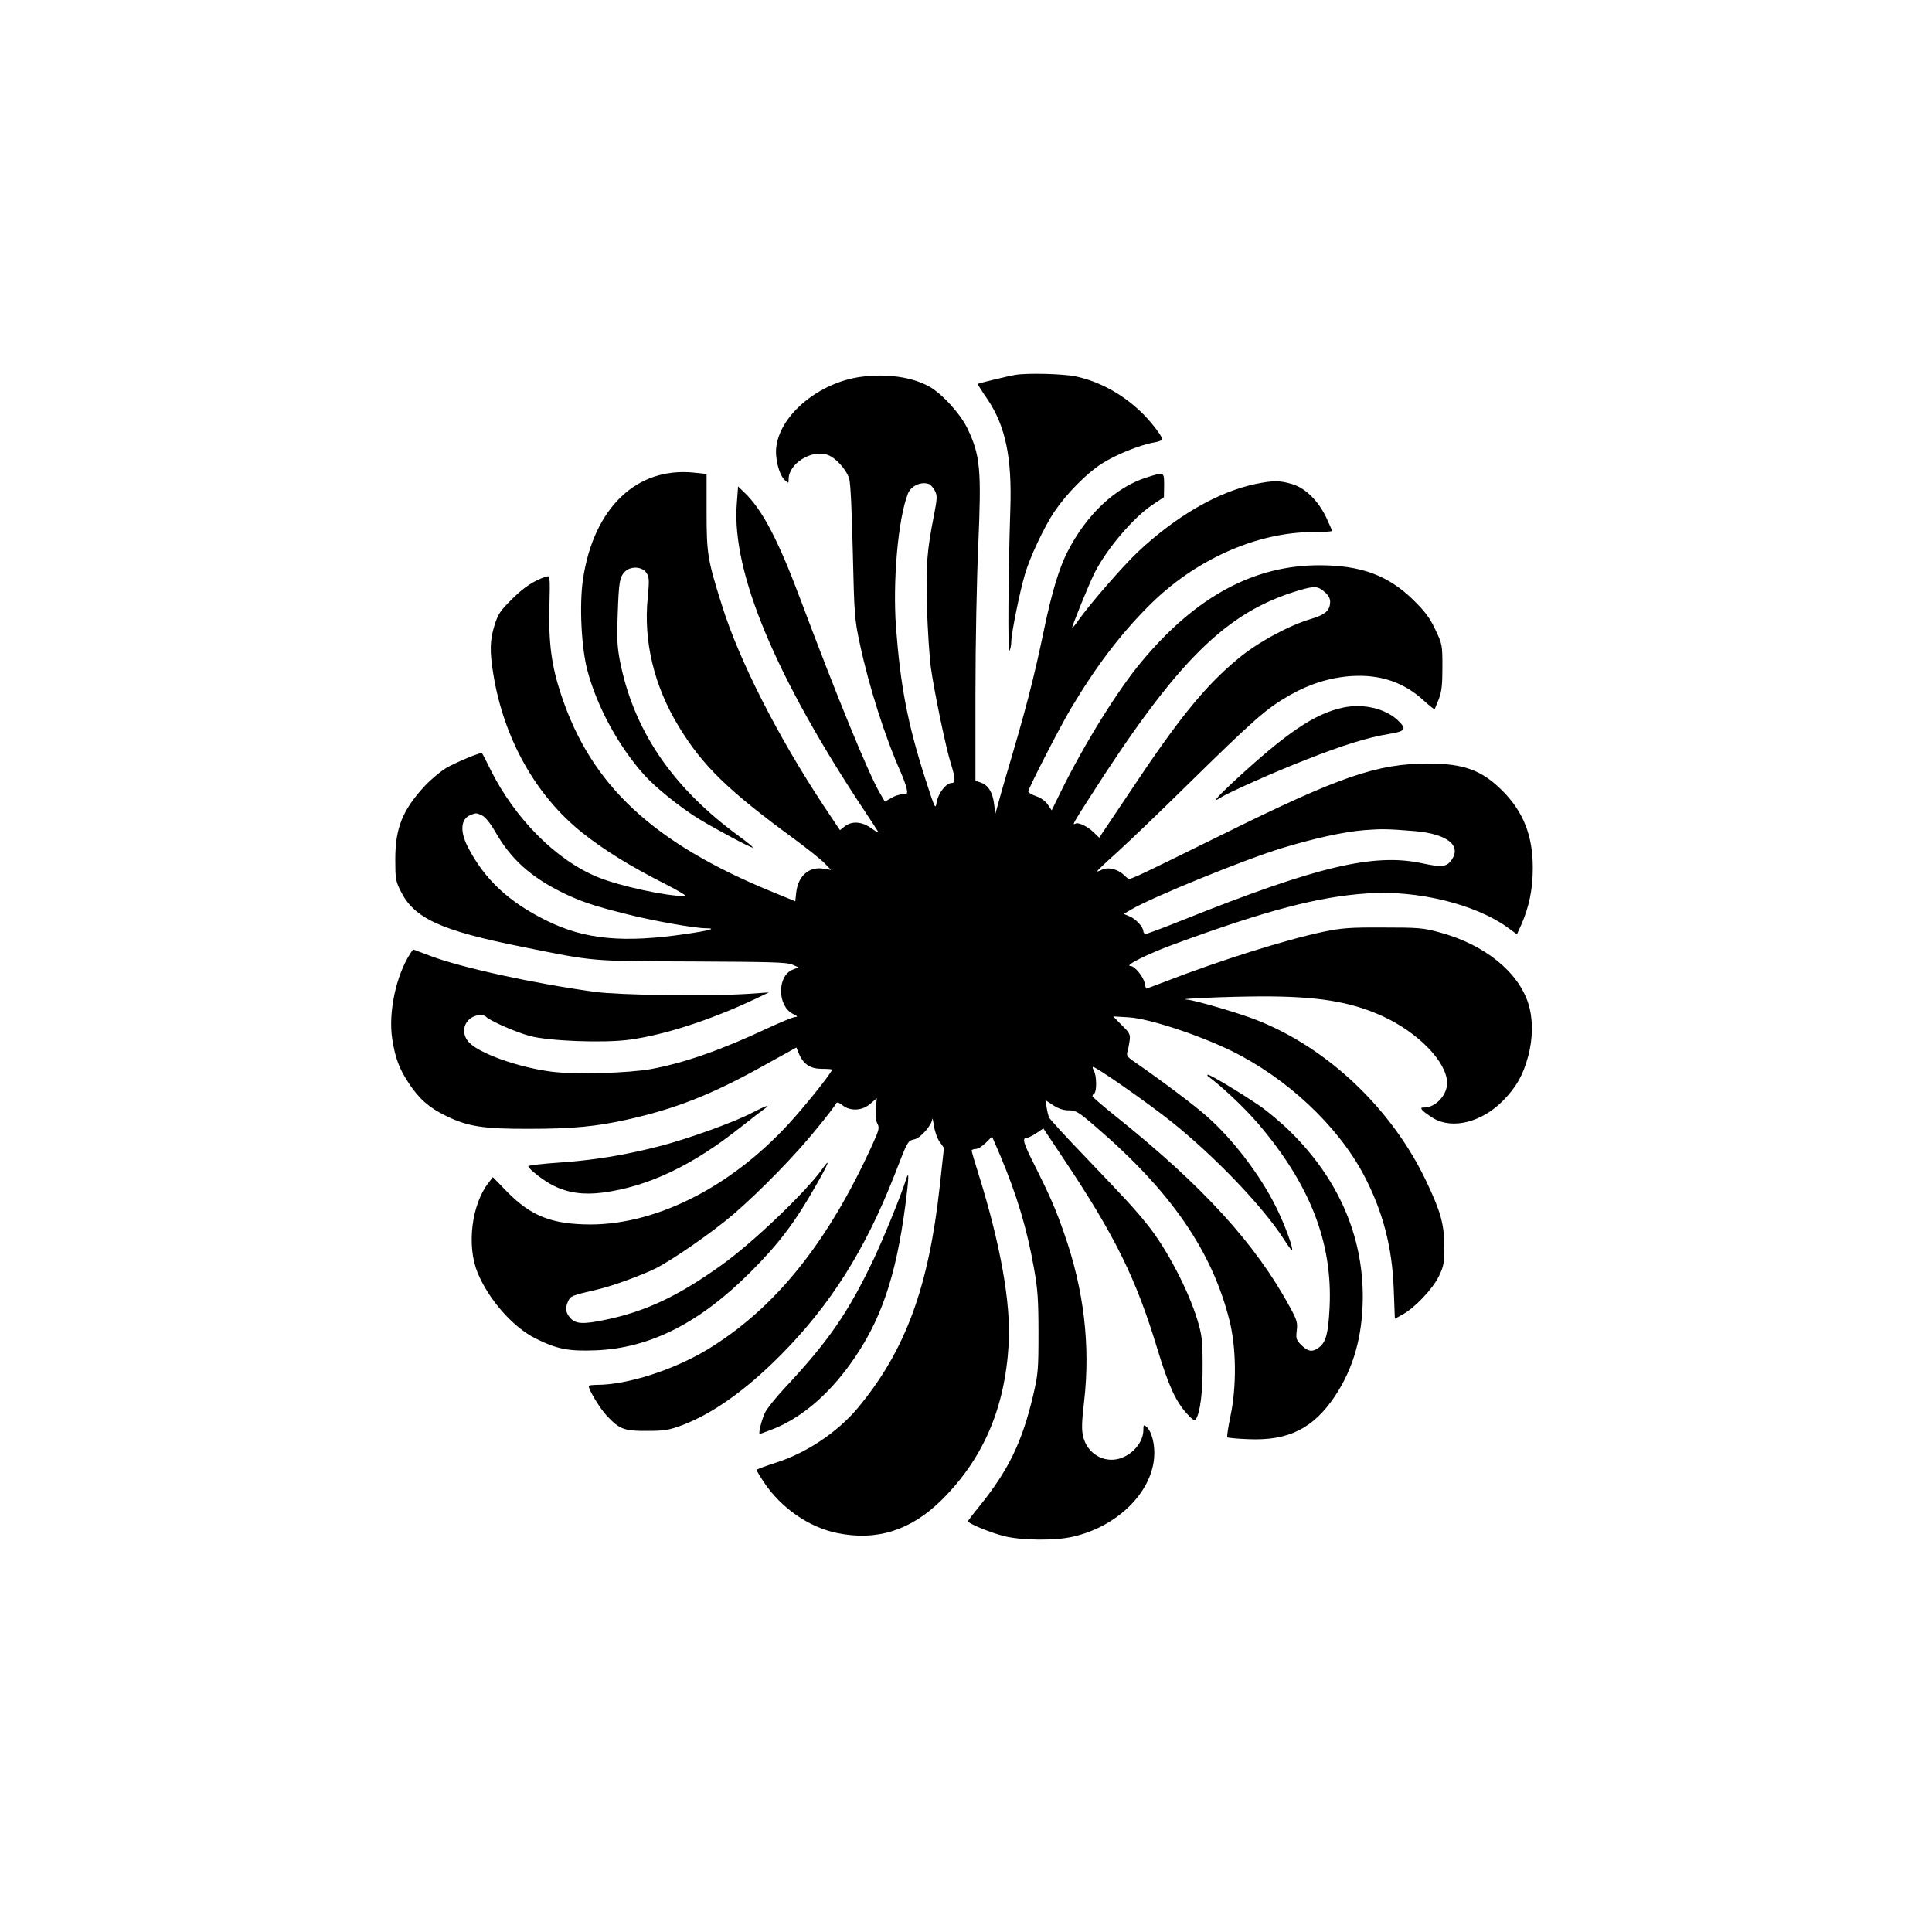 <?xml version="1.0" standalone="no"?>
<!DOCTYPE svg PUBLIC "-//W3C//DTD SVG 20010904//EN"
 "http://www.w3.org/TR/2001/REC-SVG-20010904/DTD/svg10.dtd">
<svg version="1.0" xmlns="http://www.w3.org/2000/svg"
 width="1024pt" height="1024pt" viewBox="0 0 1024 1024"
 preserveAspectRatio="xMidYMid meet">

<g transform="translate(0,1024) scale(0.1,-0.1)"
fill="#000000" stroke="none">
<path d="M5380 8253 c-31 -5 -194 -44 -198 -48 -1 -1 22 -38 53 -83 95 -142
129 -309 120 -579 -11 -331 -14 -767 -5 -753 5 8 10 30 10 49 0 43 45 265 72
356 26 91 104 256 157 334 64 94 167 199 248 252 74 48 204 101 281 114 23 4
42 11 42 17 0 17 -66 102 -117 149 -101 95 -220 158 -341 184 -68 14 -258 19
-322 8z"/>
<path d="M4565 8243 c-221 -29 -428 -199 -450 -369 -9 -61 14 -151 45 -179 20
-18 20 -18 20 6 0 81 120 157 204 129 44 -14 101 -77 117 -127 7 -24 14 -168
19 -388 8 -336 9 -356 38 -490 48 -225 134 -494 215 -675 13 -30 28 -70 32
-87 6 -31 5 -33 -22 -33 -15 0 -43 -9 -60 -20 l-33 -19 -26 45 c-61 103 -229
514 -424 1034 -116 309 -200 469 -293 558 l-35 34 -7 -94 c-27 -360 205 -916
682 -1633 33 -49 63 -96 67 -103 5 -8 -11 0 -34 17 -51 37 -104 41 -143 11
l-25 -20 -85 127 c-247 374 -451 776 -541 1066 -76 241 -81 273 -81 494 l0
201 -67 7 c-305 31 -532 -188 -588 -565 -20 -134 -9 -361 23 -482 51 -194 167
-406 302 -556 63 -69 185 -167 285 -230 88 -54 290 -162 290 -154 0 4 -33 31
-73 60 -356 260 -562 565 -633 938 -13 70 -15 121 -10 239 6 171 10 195 37
224 30 32 93 29 115 -5 15 -22 16 -38 7 -133 -23 -231 34 -467 164 -681 127
-209 262 -340 613 -597 69 -51 141 -108 160 -128 l35 -36 -41 7 c-77 12 -134
-39 -144 -127 l-5 -46 -115 47 c-637 260 -966 566 -1125 1045 -52 155 -68 277
-63 470 4 162 3 165 -17 159 -63 -20 -118 -56 -181 -119 -63 -62 -74 -79 -93
-139 -25 -80 -26 -139 -6 -261 55 -339 224 -641 469 -837 115 -92 257 -180
445 -275 68 -35 115 -63 104 -63 -103 0 -350 54 -465 101 -220 90 -438 309
-568 569 -23 47 -43 86 -45 88 -6 7 -140 -49 -191 -79 -31 -19 -81 -61 -112
-94 -118 -128 -157 -222 -157 -390 0 -100 2 -115 28 -167 71 -145 211 -210
647 -297 386 -78 354 -75 900 -77 407 -2 501 -4 528 -16 l34 -15 -32 -13 c-82
-34 -80 -193 3 -234 23 -11 27 -16 13 -16 -11 0 -77 -27 -148 -60 -245 -115
-439 -183 -616 -216 -121 -22 -406 -30 -529 -14 -173 22 -383 96 -438 156 -33
36 -34 86 0 119 24 25 72 33 91 16 22 -22 156 -81 229 -101 100 -28 392 -39
529 -21 186 25 430 104 666 215 l75 36 -115 -8 c-214 -13 -674 -7 -808 11
-326 45 -705 128 -870 190 l-93 35 -14 -21 c-76 -117 -118 -314 -96 -455 16
-101 37 -157 88 -234 55 -83 107 -129 198 -173 114 -56 199 -69 440 -68 230 0
353 12 520 49 254 57 443 131 710 279 l186 103 13 -32 c24 -57 61 -81 122 -81
30 0 54 -2 54 -4 0 -12 -103 -144 -197 -251 -311 -356 -719 -570 -1085 -570
-203 1 -313 44 -440 173 l-76 78 -25 -33 c-88 -115 -114 -332 -56 -473 58
-142 187 -289 307 -349 114 -57 176 -69 322 -63 287 12 550 146 820 417 147
147 235 263 343 454 68 118 83 158 35 90 -88 -123 -369 -392 -535 -510 -229
-164 -401 -245 -613 -289 -118 -25 -159 -23 -187 9 -26 30 -29 53 -11 91 12
26 19 29 153 60 79 18 235 75 310 112 92 47 300 191 411 286 149 129 333 318
447 460 53 64 97 123 99 129 3 8 14 5 33 -10 42 -33 105 -30 148 8 l34 29 -5
-55 c-3 -35 0 -65 8 -79 12 -22 9 -34 -24 -107 -238 -525 -518 -873 -877
-1091 -181 -109 -425 -187 -585 -187 -24 0 -44 -3 -44 -6 0 -21 61 -121 96
-158 68 -72 93 -81 214 -80 92 0 115 4 188 31 162 62 336 186 520 371 262 264
447 556 602 952 74 191 70 182 109 192 32 9 90 75 92 107 1 9 5 -8 9 -38 5
-29 18 -67 31 -84 l22 -31 -22 -201 c-59 -539 -182 -874 -435 -1178 -107 -128
-272 -238 -432 -289 -57 -18 -104 -36 -104 -39 0 -4 18 -34 40 -67 90 -134
236 -236 385 -267 211 -44 392 13 556 175 220 219 335 485 355 825 13 215 -44
533 -160 903 -20 63 -36 118 -36 123 0 5 9 9 21 9 12 0 36 15 54 33 l33 33 41
-95 c91 -216 144 -392 182 -608 19 -105 23 -166 23 -338 0 -196 -2 -218 -28
-330 -59 -250 -131 -398 -288 -592 -32 -39 -58 -74 -58 -76 0 -11 118 -60 189
-78 93 -24 276 -26 371 -3 231 54 412 231 427 418 6 69 -13 142 -43 166 -12
10 -14 7 -14 -19 0 -64 -56 -131 -127 -152 -84 -24 -170 27 -192 116 -9 37 -8
75 5 188 34 295 -1 593 -107 893 -45 129 -73 192 -150 347 -67 132 -74 157
-45 157 7 0 30 11 50 25 l36 24 108 -162 c272 -407 383 -633 496 -1006 60
-197 97 -278 157 -344 30 -33 40 -39 48 -28 22 34 36 143 35 286 0 134 -4 160
-28 240 -48 158 -162 376 -263 502 -70 87 -109 129 -322 352 -108 112 -199
211 -202 220 -3 9 -9 33 -12 53 l-6 37 41 -27 c28 -18 54 -27 83 -27 38 0 51
-8 146 -90 395 -340 612 -654 705 -1022 37 -145 39 -353 5 -512 -12 -57 -19
-106 -16 -109 3 -3 54 -8 113 -10 212 -9 343 57 458 229 98 148 145 315 147
519 2 329 -129 630 -382 880 -47 47 -122 110 -166 140 -101 69 -269 170 -274
164 -2 -2 -2 -5 0 -7 75 -55 194 -167 266 -251 277 -324 397 -633 380 -976 -7
-137 -19 -182 -54 -210 -36 -28 -59 -25 -95 10 -28 28 -30 35 -25 78 5 41 1
56 -35 122 -183 338 -463 644 -925 1014 -68 54 -123 102 -123 106 0 5 5 12 10
15 13 8 13 91 -1 117 -6 11 -9 21 -7 23 8 8 290 -189 418 -291 232 -186 484
-450 594 -621 22 -35 41 -61 44 -59 8 9 -41 142 -86 231 -83 167 -226 355
-363 476 -63 57 -244 193 -389 293 -34 23 -40 32 -35 50 4 11 9 38 12 59 5 34
1 42 -41 83 l-46 47 83 -5 c104 -6 365 -91 542 -177 294 -144 562 -394 702
-656 101 -191 152 -383 160 -607 l6 -158 41 23 c64 34 159 135 192 202 26 54
29 69 29 160 -1 117 -18 181 -96 345 -182 383 -521 705 -897 853 -93 37 -329
106 -371 109 -65 4 205 16 389 17 302 1 476 -27 646 -104 191 -87 343 -244
344 -355 0 -64 -61 -130 -121 -130 -18 0 -20 -2 -9 -16 8 -8 34 -27 59 -42
102 -59 257 -19 369 96 68 70 104 132 131 232 26 94 27 198 2 279 -53 170
-233 315 -470 379 -88 24 -112 26 -301 26 -176 1 -220 -3 -313 -22 -201 -42
-551 -152 -845 -266 -52 -20 -95 -36 -97 -36 -1 0 -5 13 -8 29 -7 35 -53 91
-75 91 -38 0 92 65 232 116 491 180 765 252 1026 269 262 18 567 -57 738 -179
l52 -38 24 53 c41 95 60 186 60 299 0 172 -50 298 -163 411 -108 107 -203 142
-391 142 -271 0 -469 -68 -1095 -378 -214 -106 -413 -203 -441 -215 l-51 -21
-28 25 c-33 31 -85 42 -115 26 -12 -6 -23 -10 -25 -8 -1 2 45 46 103 98 58 52
223 210 366 351 372 365 427 413 553 485 105 60 216 94 329 101 149 9 275 -33
379 -129 31 -28 57 -49 59 -47 1 2 11 27 22 54 15 39 19 75 19 170 0 118 -1
121 -38 199 -29 62 -55 96 -115 155 -133 131 -278 185 -497 185 -348 1 -656
-165 -943 -509 -128 -152 -309 -445 -431 -694 l-47 -96 -20 30 c-12 18 -36 36
-62 45 -23 8 -42 19 -42 25 0 16 164 335 223 435 134 225 262 395 417 550 242
243 570 390 871 390 54 0 99 3 99 6 0 3 -14 36 -31 72 -43 89 -111 156 -180
176 -66 20 -100 20 -194 1 -200 -42 -420 -169 -624 -360 -80 -76 -251 -272
-315 -362 -16 -24 -31 -41 -33 -40 -4 4 91 237 119 292 66 129 206 293 307
360 l60 40 1 63 c0 72 1 71 -91 42 -167 -52 -322 -198 -423 -398 -43 -85 -82
-215 -121 -402 -57 -273 -97 -427 -205 -790 -15 -52 -34 -117 -41 -145 l-14
-50 -6 53 c-8 63 -31 100 -70 114 l-29 10 0 466 c0 257 7 611 15 786 17 397
11 471 -57 614 -37 78 -137 188 -206 225 -90 49 -223 68 -357 50z m360 -569
c8 -4 22 -19 30 -35 13 -25 13 -39 -4 -126 -38 -191 -44 -269 -38 -493 4 -118
13 -262 21 -320 19 -134 80 -426 106 -508 24 -77 25 -102 4 -102 -29 0 -71
-54 -79 -100 -7 -43 -8 -41 -62 126 -92 288 -130 485 -154 799 -18 246 11 575
63 708 16 42 71 67 113 51z m2094 -570 c21 -17 31 -35 31 -53 0 -46 -25 -69
-103 -92 -118 -35 -285 -126 -387 -212 -176 -146 -316 -320 -575 -710 l-159
-237 -30 29 c-33 32 -82 55 -97 45 -18 -10 -8 7 72 132 467 732 726 990 1114
1105 82 24 99 23 134 -7z m-4464 -1186 c17 -8 44 -41 72 -90 81 -141 184 -234
348 -316 100 -49 166 -72 342 -116 139 -36 366 -76 425 -76 60 0 20 -12 -104
-30 -333 -49 -537 -30 -738 69 -203 99 -333 221 -421 393 -42 83 -37 147 14
168 30 12 32 12 62 -2z m4943 -83 c176 -15 254 -79 191 -159 -24 -31 -52 -33
-154 -11 -255 54 -557 -18 -1260 -299 -104 -42 -196 -76 -202 -76 -7 0 -13 6
-13 14 0 22 -40 66 -73 79 l-31 13 39 23 c112 66 603 266 800 326 172 52 326
86 435 95 93 7 121 7 268 -5z"/>
<path d="M7120 6490 c-152 -32 -302 -134 -583 -394 -92 -86 -116 -115 -65 -82
40 26 286 136 454 201 187 74 328 118 437 135 88 15 95 25 45 73 -67 62 -181
89 -288 67z"/>
<path d="M3990 4344 c-98 -52 -349 -142 -498 -180 -189 -48 -343 -73 -529 -86
-90 -6 -163 -15 -163 -19 0 -14 85 -80 135 -104 77 -38 158 -49 260 -36 241
32 475 143 735 350 54 43 109 85 122 94 38 27 7 17 -62 -19z"/>
<path d="M4804 3994 c-27 -87 -120 -315 -174 -429 -134 -282 -239 -434 -471
-682 -47 -50 -94 -109 -104 -130 -18 -37 -37 -113 -28 -113 3 0 35 12 71 26
148 59 289 178 409 345 160 222 241 456 292 844 18 140 20 184 5 139z"/>
</g>
</svg>

